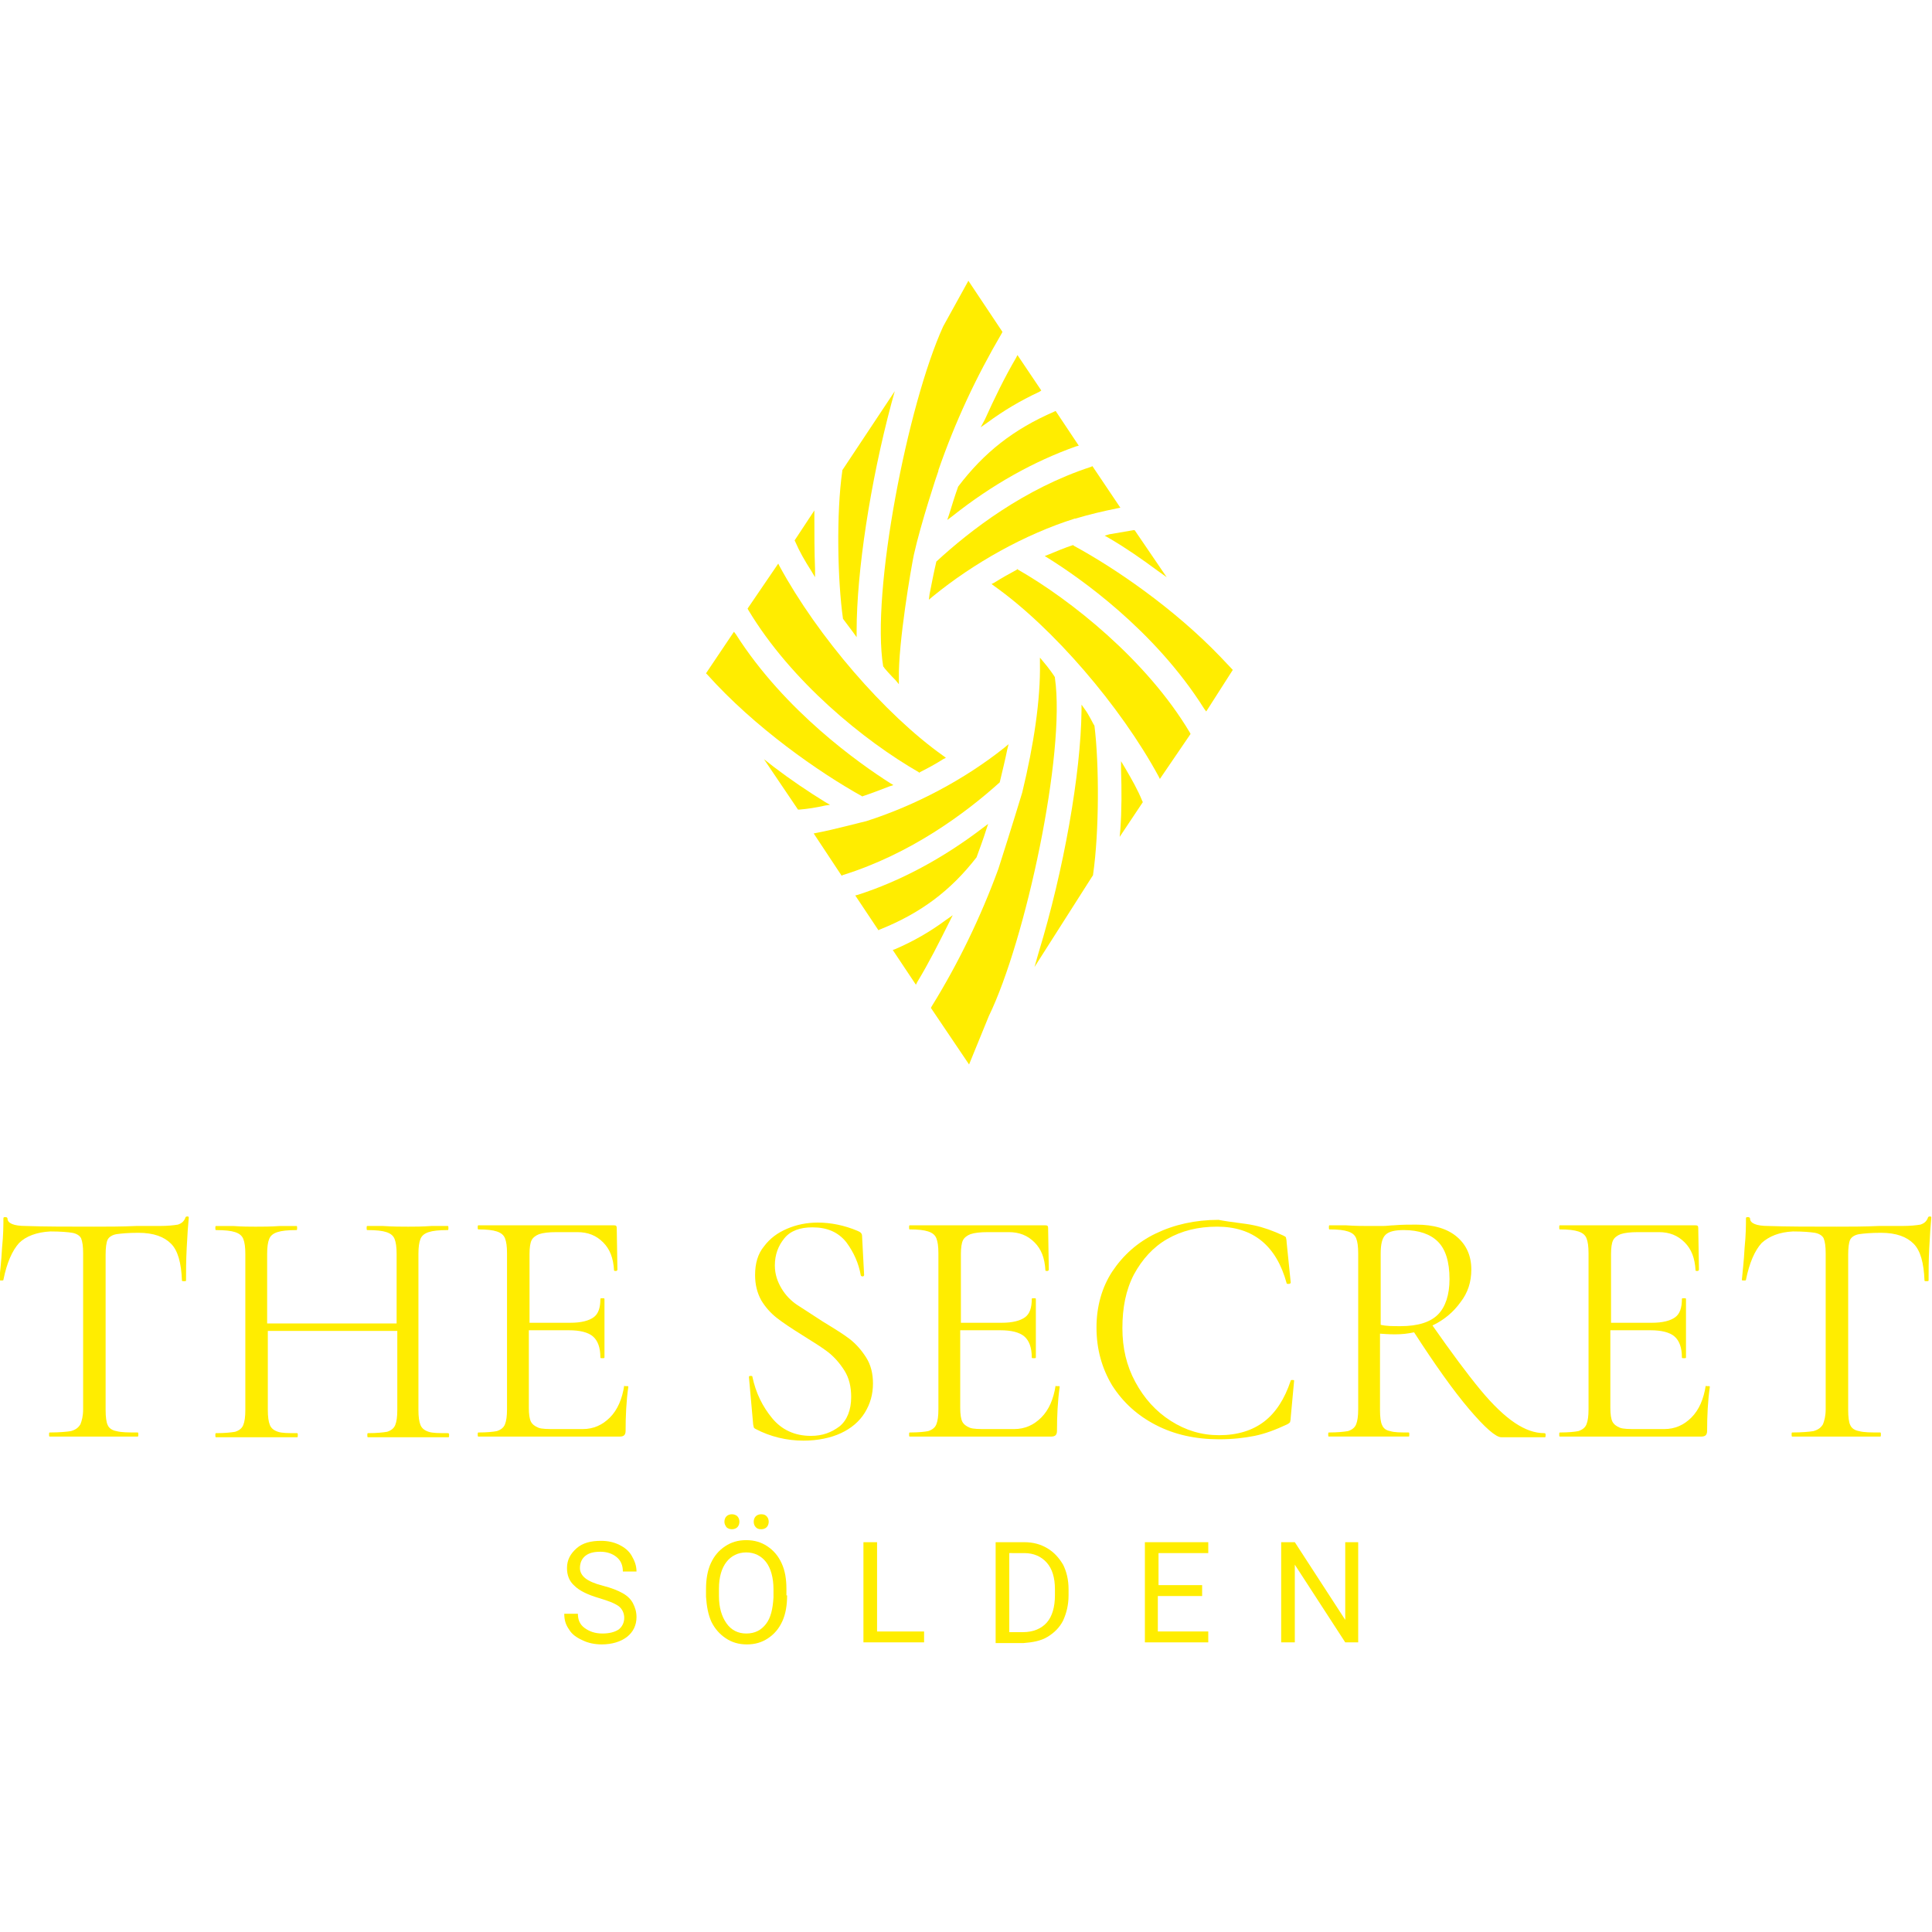 <?xml version="1.0" encoding="utf-8"?>
<!-- Generator: Adobe Illustrator 24.1.3, SVG Export Plug-In . SVG Version: 6.00 Build 0)  -->
<svg version="1.1" id="Ebene_1" xmlns="http://www.w3.org/2000/svg" xmlns:xlink="http://www.w3.org/1999/xlink" x="0px" y="0px"
	 viewBox="0 0 283.5 283.5" style="enable-background:new 0 0 283.5 283.5;" xml:space="preserve">
<style type="text/css">
	.st0{enable-background:new    ;}
	.st1{fill:#FFED00;}
</style>
<g>
	<g class="st0">
		<g>
			<path class="st1" d="M2.8,182.4c-1,1.1-1.8,2.9-2.3,5.4c0,0.1-0.1,0.1-0.3,0.1c-0.2,0-0.3,0-0.3-0.1c0.1-1.2,0.3-2.7,0.4-4.7
				c0.2-1.9,0.2-3.4,0.2-4.3c0-0.2,0.1-0.2,0.3-0.2c0.2,0,0.3,0.1,0.3,0.2c0,0.7,0.9,1.1,2.7,1.1c2.8,0.1,6.1,0.1,10,0.1
				c1.9,0,4,0,6.2-0.1l3.4,0c1.2,0,2.1-0.1,2.7-0.2c0.6-0.2,0.9-0.5,1.1-1c0-0.1,0.1-0.2,0.3-0.2c0.2,0,0.2,0.1,0.2,0.2
				c-0.1,1-0.2,2.4-0.3,4.4c-0.1,1.9-0.1,3.5-0.1,4.8c0,0.1-0.1,0.1-0.3,0.1c-0.2,0-0.3,0-0.3-0.1c-0.1-2.6-0.6-4.4-1.6-5.4
				c-1-1-2.5-1.6-4.8-1.6c-1.5,0-2.5,0.1-3.2,0.2c-0.6,0.1-1.1,0.4-1.3,0.8c-0.2,0.4-0.3,1.2-0.3,2.2v22.8c0,1,0.1,1.8,0.3,2.2
				c0.2,0.5,0.7,0.8,1.3,0.9c0.7,0.2,1.7,0.2,3.1,0.2c0.1,0,0.1,0.1,0.1,0.3c0,0.2,0,0.3-0.1,0.3c-1.1,0-2,0-2.6,0l-3.9,0l-3.7,0
				c-0.7,0-1.6,0-2.7,0c-0.1,0-0.1-0.1-0.1-0.3c0-0.2,0-0.3,0.1-0.3c1.4,0,2.5-0.1,3.1-0.2c0.7-0.2,1.1-0.5,1.4-1
				c0.2-0.5,0.4-1.2,0.4-2.2v-22.9c0-1-0.1-1.7-0.3-2.2c-0.2-0.4-0.7-0.7-1.3-0.8c-0.6-0.1-1.7-0.2-3.2-0.2
				C5.4,180.8,3.8,181.4,2.8,182.4"/>
			<path class="st1" d="M65.9,210.6c0,0.2,0,0.3-0.1,0.3c-1,0-1.8,0-2.4,0l-3.4,0l-3.7,0c-0.6,0-1.3,0-2.3,0c-0.1,0-0.1-0.1-0.1-0.3
				c0-0.2,0-0.3,0.1-0.3c1.3,0,2.2-0.1,2.8-0.2c0.6-0.2,1-0.5,1.2-1c0.2-0.5,0.3-1.2,0.3-2.2v-11.6h-19v11.6c0,1,0.1,1.7,0.3,2.2
				c0.2,0.5,0.6,0.8,1.2,1c0.6,0.2,1.5,0.2,2.8,0.2c0.1,0,0.1,0.1,0.1,0.3c0,0.2,0,0.3-0.1,0.3c-1,0-1.8,0-2.4,0l-3.6,0l-3.4,0
				c-0.6,0-1.4,0-2.5,0c-0.1,0-0.1-0.1-0.1-0.3c0-0.2,0-0.3,0.1-0.3c1.3,0,2.2-0.1,2.8-0.2c0.6-0.2,1-0.5,1.2-1
				c0.2-0.5,0.3-1.2,0.3-2.2v-22.9c0-1-0.1-1.7-0.3-2.2c-0.2-0.5-0.6-0.8-1.2-1c-0.6-0.2-1.5-0.3-2.8-0.3c-0.1,0-0.1-0.1-0.1-0.3
				c0-0.2,0-0.3,0.1-0.3l2.5,0c1.4,0.1,2.5,0.1,3.3,0.1c1,0,2.2,0,3.6-0.1l2.4,0c0.1,0,0.1,0.1,0.1,0.3c0,0.2,0,0.3-0.1,0.3
				c-1.3,0-2.2,0.1-2.8,0.3c-0.6,0.2-1,0.5-1.2,1c-0.2,0.5-0.3,1.2-0.3,2.2v10.2h19V184c0-1-0.1-1.7-0.3-2.2c-0.2-0.5-0.6-0.8-1.2-1
				c-0.6-0.2-1.5-0.3-2.8-0.3c-0.1,0-0.1-0.1-0.1-0.3c0-0.2,0-0.3,0.1-0.3l2.3,0c1.5,0.1,2.7,0.1,3.7,0.1c0.9,0,2,0,3.4-0.1l2.4,0
				c0.1,0,0.1,0.1,0.1,0.3c0,0.2,0,0.3-0.1,0.3c-1.3,0-2.2,0.1-2.8,0.3c-0.6,0.2-1,0.5-1.2,1c-0.2,0.5-0.3,1.2-0.3,2.2v22.9
				c0,1,0.1,1.7,0.3,2.2c0.2,0.5,0.6,0.8,1.2,1c0.6,0.2,1.5,0.2,2.8,0.2C65.9,210.3,65.9,210.4,65.9,210.6"/>
			<path class="st1" d="M91.8,203.4c0.1,0,0.2,0,0.3,0c0.1,0,0.1,0.1,0.1,0.1c-0.3,2.1-0.4,4.3-0.4,6.5c0,0.3-0.1,0.5-0.2,0.6
				c-0.1,0.1-0.3,0.2-0.6,0.2H70.2c-0.1,0-0.1-0.1-0.1-0.3c0-0.2,0-0.3,0.1-0.3c1.3,0,2.2-0.1,2.7-0.2c0.6-0.2,1-0.5,1.2-1
				c0.2-0.5,0.3-1.2,0.3-2.2v-22.9c0-1-0.1-1.7-0.3-2.2c-0.2-0.5-0.6-0.8-1.2-1c-0.6-0.2-1.5-0.3-2.7-0.3c-0.1,0-0.1-0.1-0.1-0.3
				c0-0.2,0-0.3,0.1-0.3h19.9c0.3,0,0.4,0.1,0.4,0.4l0.1,6.1c0,0.1-0.1,0.2-0.2,0.2c-0.2,0-0.3,0-0.3-0.1c-0.1-1.8-0.6-3.1-1.6-4.1
				c-1-1-2.2-1.5-3.8-1.5h-3c-1.2,0-2,0.1-2.6,0.3c-0.5,0.2-0.9,0.5-1.1,0.9c-0.2,0.4-0.3,1.1-0.3,2v10.1h6c1.6,0,2.7-0.3,3.4-0.8
				c0.7-0.5,1-1.4,1-2.7c0-0.1,0.1-0.1,0.3-0.1c0.2,0,0.3,0,0.3,0.1l0,4c0,1,0,1.7,0,2.2l0,2.4c0,0.1-0.1,0.1-0.3,0.1
				c-0.2,0-0.3,0-0.3-0.1c0-1.5-0.4-2.5-1.1-3.1c-0.7-0.6-1.9-0.9-3.5-0.9h-5.9v11.4c0,0.9,0.1,1.6,0.3,2c0.2,0.4,0.6,0.7,1.1,0.9
				c0.5,0.2,1.4,0.2,2.5,0.2h4c1.6,0,2.9-0.6,4-1.7c1.1-1.1,1.8-2.7,2.1-4.7C91.6,203.4,91.7,203.4,91.8,203.4"/>
		</g>
	</g>
	<g class="st0">
		<g>
			<path class="st1" d="M114.7,189.1c0.6,1,1.4,1.8,2.3,2.4c0.9,0.6,2.2,1.4,3.7,2.4c1.8,1.1,3.1,1.9,4,2.6c0.9,0.7,1.7,1.6,2.4,2.7
				c0.7,1.1,1,2.4,1,3.8c0,1.6-0.4,3-1.2,4.3c-0.8,1.3-2,2.3-3.5,3c-1.5,0.7-3.4,1.1-5.5,1.1c-2.5,0-4.9-0.6-7-1.7
				c-0.2-0.1-0.3-0.2-0.3-0.3c0-0.1-0.1-0.3-0.1-0.6l-0.6-6.7c0-0.1,0-0.2,0.2-0.2c0.2,0,0.3,0,0.3,0.1c0.5,2.4,1.5,4.4,2.9,6.1
				c1.4,1.7,3.3,2.6,5.7,2.6c1.7,0,3-0.5,4.2-1.4c1.1-0.9,1.7-2.4,1.7-4.3c0-1.5-0.3-2.8-1-3.9c-0.7-1.1-1.5-2-2.4-2.7
				c-0.9-0.7-2.2-1.5-3.8-2.5c-1.6-1-2.8-1.8-3.7-2.5c-0.9-0.7-1.7-1.6-2.3-2.6c-0.6-1.1-0.9-2.3-0.9-3.7c0-1.7,0.4-3.1,1.3-4.2
				c0.9-1.2,2-2,3.4-2.6c1.4-0.6,2.9-0.9,4.5-0.9c1.9,0,3.9,0.4,5.8,1.2c0.5,0.2,0.7,0.4,0.7,0.8l0.3,5.7c0,0.1-0.1,0.2-0.2,0.2
				c-0.2,0-0.3-0.1-0.3-0.2c-0.3-1.7-1-3.3-2.1-4.8c-1.2-1.5-2.8-2.2-5-2.2c-1.8,0-3.2,0.5-4.1,1.6c-0.9,1.1-1.4,2.4-1.4,4
				C113.7,187,114.1,188.1,114.7,189.1"/>
			<path class="st1" d="M155.1,203.4c0.1,0,0.2,0,0.3,0c0.1,0,0.1,0.1,0.1,0.1c-0.3,2.1-0.4,4.3-0.4,6.5c0,0.3-0.1,0.5-0.2,0.6
				c-0.1,0.1-0.3,0.2-0.6,0.2h-20.8c-0.1,0-0.1-0.1-0.1-0.3c0-0.2,0-0.3,0.1-0.3c1.3,0,2.2-0.1,2.7-0.2c0.6-0.2,1-0.5,1.2-1
				c0.2-0.5,0.3-1.2,0.3-2.2v-22.9c0-1-0.1-1.7-0.3-2.2c-0.2-0.5-0.6-0.8-1.2-1c-0.6-0.2-1.5-0.3-2.7-0.3c-0.1,0-0.1-0.1-0.1-0.3
				c0-0.2,0-0.3,0.1-0.3h19.9c0.3,0,0.4,0.1,0.4,0.4l0.1,6.1c0,0.1-0.1,0.2-0.2,0.2c-0.2,0-0.3,0-0.3-0.1c-0.1-1.8-0.6-3.1-1.6-4.1
				c-1-1-2.2-1.5-3.8-1.5h-3c-1.2,0-2,0.1-2.6,0.3c-0.5,0.2-0.9,0.5-1.1,0.9c-0.2,0.4-0.3,1.1-0.3,2v10.1h6c1.6,0,2.7-0.3,3.4-0.8
				c0.7-0.5,1-1.4,1-2.7c0-0.1,0.1-0.1,0.3-0.1c0.2,0,0.3,0,0.3,0.1l0,4c0,1,0,1.7,0,2.2l0,2.4c0,0.1-0.1,0.1-0.3,0.1
				c-0.2,0-0.3,0-0.3-0.1c0-1.5-0.4-2.5-1.1-3.1c-0.7-0.6-1.9-0.9-3.5-0.9h-5.9v11.4c0,0.9,0.1,1.6,0.3,2c0.2,0.4,0.6,0.7,1.1,0.9
				c0.5,0.2,1.4,0.2,2.5,0.2h4c1.6,0,2.9-0.6,4-1.7c1.1-1.1,1.8-2.7,2.1-4.7C154.9,203.4,154.9,203.4,155.1,203.4"/>
			<path class="st1" d="M184,179.8c1.4,0.3,2.8,0.8,4.3,1.5c0.2,0.1,0.4,0.2,0.4,0.3c0,0.1,0.1,0.3,0.1,0.7l0.6,5.9
				c0,0.1-0.1,0.2-0.3,0.2c-0.2,0-0.3,0-0.3-0.1c-1.5-5.5-4.9-8.3-10.2-8.3c-2.8,0-5.2,0.6-7.3,1.8c-2.1,1.2-3.7,3-4.9,5.2
				c-1.2,2.3-1.7,4.9-1.7,7.9c0,2.9,0.6,5.5,1.9,7.9c1.3,2.4,3,4.3,5.2,5.7c2.2,1.4,4.5,2.1,7.1,2.1c2.7,0,4.9-0.7,6.6-2
				c1.7-1.3,3-3.3,3.9-6c0-0.1,0.1-0.1,0.2-0.1c0.2,0,0.3,0,0.3,0.1l-0.5,5.4c0,0.4-0.1,0.6-0.1,0.7c-0.1,0.1-0.2,0.2-0.4,0.3
				c-1.7,0.8-3.3,1.4-4.8,1.7c-1.5,0.3-3.2,0.5-5.2,0.5c-3.5,0-6.6-0.7-9.3-2.1s-4.8-3.3-6.4-5.8c-1.5-2.5-2.3-5.3-2.3-8.5
				c0-3.1,0.8-5.9,2.3-8.2c1.6-2.4,3.7-4.3,6.4-5.6c2.7-1.3,5.8-2,9.2-2C180.9,179.4,182.6,179.5,184,179.8"/>
			<path class="st1" d="M226.8,210.6c0,0.2,0,0.3-0.1,0.3h-6.4c-0.8,0-2.4-1.4-4.7-4.1c-2.3-2.7-5-6.5-8.1-11.3
				c-0.9,0.2-1.8,0.3-2.8,0.3c-0.2,0-0.9,0-2.2-0.1v11.2c0,1,0.1,1.8,0.3,2.2c0.2,0.5,0.6,0.8,1.2,0.9c0.6,0.2,1.5,0.2,2.7,0.2
				c0.1,0,0.1,0.1,0.1,0.3c0,0.2,0,0.3-0.1,0.3c-1,0-1.8,0-2.4,0l-3.4,0l-3.4,0c-0.6,0-1.4,0-2.5,0c-0.1,0-0.1-0.1-0.1-0.3
				c0-0.2,0-0.3,0.1-0.3c1.3,0,2.2-0.1,2.8-0.2c0.6-0.2,1-0.5,1.2-1c0.2-0.5,0.3-1.2,0.3-2.2v-22.9c0-1-0.1-1.7-0.3-2.2
				c-0.2-0.5-0.6-0.8-1.2-1c-0.6-0.2-1.5-0.3-2.7-0.3c-0.1,0-0.1-0.1-0.1-0.3c0-0.2,0-0.3,0.1-0.3l2.4,0c1.4,0.1,2.5,0.1,3.4,0.1
				c0.7,0,1.4,0,2,0c0.6,0,1.2-0.1,1.6-0.1c1.2-0.1,2.3-0.1,3.3-0.1c2.6,0,4.6,0.6,6,1.8c1.4,1.2,2.1,2.8,2.1,4.8
				c0,1.8-0.5,3.4-1.6,4.8c-1,1.4-2.4,2.6-4.1,3.4c2.8,4,5.1,7.1,7,9.4c1.9,2.3,3.6,3.9,5.1,4.9c1.5,1,2.9,1.5,4.3,1.5
				C226.8,210.3,226.8,210.4,226.8,210.6 M205.5,194.6c2.6,0,4.4-0.6,5.5-1.7c1.1-1.1,1.7-2.9,1.7-5.2c0-2.6-0.6-4.4-1.7-5.5
				c-1.1-1.1-2.8-1.7-5-1.7c-1.3,0-2.2,0.2-2.7,0.7c-0.5,0.5-0.7,1.4-0.7,2.8v10.4C203.4,194.6,204.4,194.6,205.5,194.6"/>
			<path class="st1" d="M250.5,203.4c0.1,0,0.2,0,0.3,0c0.1,0,0.1,0.1,0.1,0.1c-0.3,2.1-0.4,4.3-0.4,6.5c0,0.3-0.1,0.5-0.2,0.6
				c-0.1,0.1-0.3,0.2-0.6,0.2h-20.8c-0.1,0-0.1-0.1-0.1-0.3c0-0.2,0-0.3,0.1-0.3c1.3,0,2.2-0.1,2.7-0.2c0.6-0.2,1-0.5,1.2-1
				c0.2-0.5,0.3-1.2,0.3-2.2v-22.9c0-1-0.1-1.7-0.3-2.2c-0.2-0.5-0.6-0.8-1.2-1c-0.6-0.2-1.5-0.3-2.7-0.3c-0.1,0-0.1-0.1-0.1-0.3
				c0-0.2,0-0.3,0.1-0.3h19.9c0.3,0,0.4,0.1,0.4,0.4l0.1,6.1c0,0.1-0.1,0.2-0.2,0.2c-0.2,0-0.3,0-0.3-0.1c-0.1-1.8-0.6-3.1-1.6-4.1
				c-1-1-2.2-1.5-3.8-1.5h-3c-1.2,0-2,0.1-2.6,0.3c-0.5,0.2-0.9,0.5-1.1,0.9c-0.2,0.4-0.3,1.1-0.3,2v10.1h6c1.6,0,2.7-0.3,3.4-0.8
				c0.7-0.5,1-1.4,1-2.7c0-0.1,0.1-0.1,0.3-0.1c0.2,0,0.3,0,0.3,0.1l0,4c0,1,0,1.7,0,2.2l0,2.4c0,0.1-0.1,0.1-0.3,0.1
				c-0.2,0-0.3,0-0.3-0.1c0-1.5-0.4-2.5-1.1-3.1c-0.7-0.6-1.9-0.9-3.5-0.9h-5.9v11.4c0,0.9,0.1,1.6,0.3,2c0.2,0.4,0.6,0.7,1.1,0.9
				c0.5,0.2,1.4,0.2,2.5,0.2h4c1.6,0,2.9-0.6,4-1.7c1.1-1.1,1.8-2.7,2.1-4.7C250.3,203.4,250.3,203.4,250.5,203.4"/>
			<path class="st1" d="M258.5,182.4c-1,1.1-1.8,2.9-2.3,5.4c0,0.1-0.1,0.1-0.3,0.1c-0.2,0-0.3,0-0.3-0.1c0.1-1.2,0.3-2.7,0.4-4.7
				c0.2-1.9,0.2-3.4,0.2-4.3c0-0.2,0.1-0.2,0.3-0.2c0.2,0,0.3,0.1,0.3,0.2c0,0.7,0.9,1.1,2.7,1.1c2.8,0.1,6.1,0.1,10,0.1
				c1.9,0,4,0,6.2-0.1l3.4,0c1.2,0,2.1-0.1,2.7-0.2c0.6-0.2,0.9-0.5,1.1-1c0-0.1,0.1-0.2,0.3-0.2c0.2,0,0.2,0.1,0.2,0.2
				c-0.1,1-0.2,2.4-0.3,4.4c-0.1,1.9-0.1,3.5-0.1,4.8c0,0.1-0.1,0.1-0.3,0.1c-0.2,0-0.3,0-0.3-0.1c-0.1-2.6-0.6-4.4-1.6-5.4
				c-1-1-2.5-1.6-4.8-1.6c-1.5,0-2.5,0.1-3.2,0.2c-0.6,0.1-1.1,0.4-1.3,0.8c-0.2,0.4-0.3,1.2-0.3,2.2v22.8c0,1,0.1,1.8,0.3,2.2
				c0.2,0.5,0.7,0.8,1.3,0.9c0.7,0.2,1.7,0.2,3.1,0.2c0.1,0,0.1,0.1,0.1,0.3c0,0.2,0,0.3-0.1,0.3c-1.1,0-2,0-2.6,0l-3.9,0l-3.7,0
				c-0.7,0-1.6,0-2.7,0c-0.1,0-0.1-0.1-0.1-0.3c0-0.2,0-0.3,0.1-0.3c1.4,0,2.5-0.1,3.1-0.2c0.7-0.2,1.1-0.5,1.4-1
				c0.2-0.5,0.4-1.2,0.4-2.2v-22.9c0-1-0.1-1.7-0.3-2.2c-0.2-0.4-0.7-0.7-1.3-0.8c-0.6-0.1-1.7-0.2-3.2-0.2
				C261.1,180.8,259.6,181.4,258.5,182.4"/>
		</g>
	</g>
</g>
<g>
	<g>
		<path class="st1" d="M160.6,106.5L160.6,106.5c-0.1-0.1-0.8-1.6-1.4-2.4l-0.5-0.7l0,0.9c-0.1,9.2-2.6,23.4-6.3,35.5l-0.6,2.1
			l8.6-13.5l0-0.1C161.3,122.1,161.3,112.1,160.6,106.5L160.6,106.5z"/>
		<path class="st1" d="M139.8,134.3l-1,0.7c-2.3,1.7-4.7,3.1-7.5,4.3l-0.3,0.1l3.4,5.1l0.2-0.4c1.7-2.8,3.2-5.8,4.7-8.8L139.8,134.3
			z"/>
		<path class="st1" d="M146.7,114.8L146.7,114.8c0.4-1.7,0.8-3.3,1.1-4.8l0.2-0.8l-0.6,0.5c-5.9,4.7-13.1,8.5-20.3,10.8
			c-0.1,0-5,1.3-7.2,1.7l-0.5,0.1l4.1,6.2l0.2-0.1C133.6,125.3,141.6,119.4,146.7,114.8L146.7,114.8z"/>
		<path class="st1" d="M143.3,125.8L143.3,125.8L143.3,125.8c0.5-1.4,1-2.7,1.4-4l0.3-0.9l-0.8,0.6c-5.9,4.5-12.1,7.8-18.3,9.8
			l-0.4,0.1l3.4,5.1l0.2-0.1C135.1,134,139.5,130.7,143.3,125.8"/>
		<path class="st1" d="M121.8,118.1l-0.7-0.4c-2.6-1.6-5.1-3.3-7.6-5.2l-1.4-1.1l5,7.4l0.2,0c1.2-0.1,2.5-0.3,3.8-0.6L121.8,118.1z"
			/>
		<path class="st1" d="M154.8,99.5L154.8,99.5l0-0.1c0-0.1-1-1.5-1.7-2.3l-0.5-0.6l0,0.8c0.1,5.3-0.9,12-2.6,19
			c-1.3,4.3-3.3,10.6-3.5,11.2l0,0c-2.6,7.1-5.9,13.9-9.8,20.2l-0.1,0.2l5.6,8.3l2.9-7.1C150.5,138,156.4,110.5,154.8,99.5"/>
		<path class="st1" d="M123.7,90.8L123.7,90.8c0.5,0.7,1,1.3,1.5,2l0.5,0.7l0-0.9c0-8.7,2-21.8,5.1-33.4l0.5-1.8L123.6,69l0,0.1
			C122.7,75.3,122.9,85.2,123.7,90.8L123.7,90.8z"/>
		<path class="st1" d="M143.9,62.7l1-0.7c2.3-1.7,4.8-3.2,7.6-4.5l0.3-0.2l-3.5-5.2l-0.2,0.4c-1.7,2.9-3.2,6-4.6,9.1L143.9,62.7z"/>
		<path class="st1" d="M129.6,97.8L129.6,97.8l0.1,0.1c0,0.1,1.1,1.3,1.7,1.9l0.5,0.6l0-0.8c-0.1-5.3,1.8-16.3,2.2-18.2
			c1-4.5,3.4-11.8,3.6-12.3l0-0.1c2.5-7.2,5.5-13.6,9.3-20.1l0.1-0.2l-5-7.5l-3.7,6.7l0,0C133.2,59.3,127.8,86.9,129.6,97.8"/>
		<path class="st1" d="M140.6,71.4L140.6,71.4L140.6,71.4c-0.5,1.4-0.9,2.7-1.3,4l-0.3,0.9l0.8-0.6c5.8-4.6,11.9-8,18.1-10.2
			l0.4-0.1l-3.4-5.1l-0.2,0.1C148.7,63,144.4,66.4,140.6,71.4"/>
		<path class="st1" d="M126.6,116.8l0.1,0c1.2-0.4,2.5-0.9,3.8-1.4l0.6-0.2l-0.5-0.3c-4.4-2.8-15.4-10.5-22.6-21.8l-0.3-0.4
			l-4.1,6.1l0.2,0.2c6.9,7.7,16.3,14.3,22.8,17.9L126.6,116.8z"/>
		<path class="st1" d="M119,83.7l0.6,1l0-1.2c-0.1-2.5-0.1-5.1-0.1-7.5l0-1.1l-2.9,4.4l0.1,0.2C117.3,80.9,118.1,82.3,119,83.7"/>
		<path class="st1" d="M134.8,113.3l0.1,0.1l0.1-0.1c1.2-0.6,2.3-1.2,3.4-1.9l0.4-0.2l-0.4-0.3c-8.6-6.1-18.4-17.5-24-27.8l-0.2-0.4
			l-4.5,6.6l0.1,0.2C116.1,100,126.8,108.7,134.8,113.3"/>
		<path class="st1" d="M162.1,78.6l0.7,0.4c2.4,1.4,4.7,3,7,4.7l1.4,1l-4.7-6.9l-0.2,0c-1.2,0.2-2.3,0.4-3.5,0.6L162.1,78.6z"/>
		<path class="st1" d="M165.1,112.7l-0.6-1l0,1.2c0.1,3,0.1,6-0.1,8.8l-0.1,1.1l3.4-5.1l-0.1-0.2C167,116,166.1,114.4,165.1,112.7"
			/>
		<path class="st1" d="M137.4,82.4L137.4,82.4c-0.4,1.7-0.7,3.3-1,4.8l-0.1,0.8l0.6-0.5c6-4.9,13.5-9.1,20.8-11.4l0.1,0l0,0
			c2-0.6,4.1-1.1,6.1-1.5l0.5-0.1l-4.1-6.1l-0.2,0.1C150.3,71.7,142.4,77.8,137.4,82.4L137.4,82.4z"/>
		<path class="st1" d="M149.4,83.6l-0.1-0.1l-0.1,0.1c-1.1,0.6-2.2,1.2-3.3,1.9l-0.4,0.2l0.4,0.3c8.6,6.1,18.5,17.6,24.1,27.9
			l0.2,0.4l4.5-6.6l-0.1-0.2C168.3,96.9,157.1,88,149.4,83.6"/>
		<path class="st1" d="M179.1,96.4L179.1,96.4c-6.9-7.2-15.6-13.1-21.5-16.3l-0.1-0.1l-0.1,0c-1.2,0.4-2.4,0.9-3.6,1.4l-0.5,0.2
			l0.5,0.3c4.5,2.8,15.6,10.5,22.9,22.1l0.3,0.4l3.9-6.1L179.1,96.4z"/>
	</g>
</g>
<g>
	<path class="st1" d="M87.9,234.5c-1.7-0.5-2.9-1.1-3.6-1.8c-0.8-0.7-1.1-1.6-1.1-2.6c0-1.2,0.5-2.1,1.4-2.9
		c0.9-0.8,2.1-1.1,3.6-1.1c1,0,1.9,0.2,2.7,0.6c0.8,0.4,1.4,0.9,1.8,1.6c0.4,0.7,0.7,1.4,0.7,2.3h-2c0-0.9-0.3-1.6-0.9-2.1
		c-0.6-0.5-1.4-0.8-2.4-0.8c-1,0-1.7,0.2-2.2,0.6c-0.5,0.4-0.8,1-0.8,1.8c0,0.6,0.3,1.1,0.8,1.5c0.5,0.4,1.4,0.8,2.6,1.1
		c1.2,0.3,2.2,0.7,2.9,1.1c0.7,0.4,1.2,0.9,1.5,1.5c0.3,0.6,0.5,1.2,0.5,2c0,1.2-0.5,2.2-1.4,2.9c-0.9,0.7-2.2,1.1-3.7,1.1
		c-1,0-2-0.2-2.8-0.6c-0.9-0.4-1.6-0.9-2-1.6c-0.5-0.7-0.7-1.4-0.7-2.3h2c0,0.9,0.3,1.6,1,2.1c0.7,0.5,1.5,0.8,2.6,0.8
		c1,0,1.8-0.2,2.4-0.6c0.5-0.4,0.8-1,0.8-1.7c0-0.7-0.3-1.3-0.8-1.7C90.1,235.2,89.2,234.9,87.9,234.5z"/>
	<path class="st1" d="M115.5,234.1c0,1.4-0.2,2.7-0.7,3.8c-0.5,1.1-1.2,1.9-2.1,2.5c-0.9,0.6-1.9,0.9-3.1,0.9
		c-1.2,0-2.2-0.3-3.1-0.9c-0.9-0.6-1.6-1.4-2.1-2.4c-0.5-1.1-0.7-2.3-0.8-3.7v-1.1c0-1.4,0.2-2.7,0.7-3.8c0.5-1.1,1.2-1.9,2.1-2.5
		c0.9-0.6,1.9-0.9,3.1-0.9c1.2,0,2.2,0.3,3.1,0.9c0.9,0.6,1.6,1.4,2.1,2.5c0.5,1.1,0.7,2.3,0.7,3.8V234.1z M113.5,233.2
		c0-1.7-0.4-3.1-1.1-4c-0.7-0.9-1.7-1.4-2.9-1.4c-1.2,0-2.2,0.5-2.9,1.4c-0.7,0.9-1.1,2.2-1.1,3.9v1.1c0,1.7,0.4,3,1.1,4
		c0.7,1,1.7,1.5,2.9,1.5c1.3,0,2.2-0.5,2.9-1.4c0.7-0.9,1-2.2,1.1-3.9V233.2z"/>
	<path class="st1" d="M128.6,239.4h7v1.6h-8.9v-14.7h2V239.4z"/>
	<path class="st1" d="M146.1,241v-14.7h4.2c1.3,0,2.4,0.3,3.4,0.9c1,0.6,1.7,1.4,2.3,2.4c0.5,1,0.8,2.2,0.8,3.6v0.9
		c0,1.4-0.3,2.6-0.8,3.7c-0.5,1-1.3,1.8-2.3,2.4c-1,0.6-2.2,0.8-3.5,0.9H146.1z M148.1,227.9v11.6h2c1.5,0,2.7-0.5,3.5-1.4
		c0.8-0.9,1.2-2.3,1.2-4v-0.9c0-1.7-0.4-3-1.2-3.9s-1.9-1.4-3.3-1.4H148.1z"/>
	<path class="st1" d="M176.3,234.2h-6.4v5.2h7.4v1.6H168v-14.7h9.3v1.6h-7.3v4.7h6.4V234.2z"/>
	<path class="st1" d="M199.4,241h-2l-7.4-11.4V241h-2v-14.7h2l7.4,11.4v-11.4h1.9V241z"/>
</g>
<path class="st1" d="M106.3,223.3c0-0.3,0.1-0.6,0.3-0.8c0.2-0.2,0.5-0.3,0.8-0.3s0.6,0.1,0.8,0.3c0.2,0.2,0.3,0.5,0.3,0.8
	c0,0.3-0.1,0.6-0.3,0.8c-0.2,0.2-0.5,0.3-0.8,0.3s-0.6-0.1-0.8-0.3C106.4,223.8,106.3,223.6,106.3,223.3z"/>
<path class="st1" d="M110.6,223.3c0-0.3,0.1-0.6,0.3-0.8c0.2-0.2,0.5-0.3,0.8-0.3c0.4,0,0.6,0.1,0.8,0.3c0.2,0.2,0.3,0.5,0.3,0.8
	c0,0.3-0.1,0.6-0.3,0.8c-0.2,0.2-0.5,0.3-0.8,0.3c-0.4,0-0.6-0.1-0.8-0.3C110.7,223.9,110.6,223.6,110.6,223.3z"/>
</svg>

